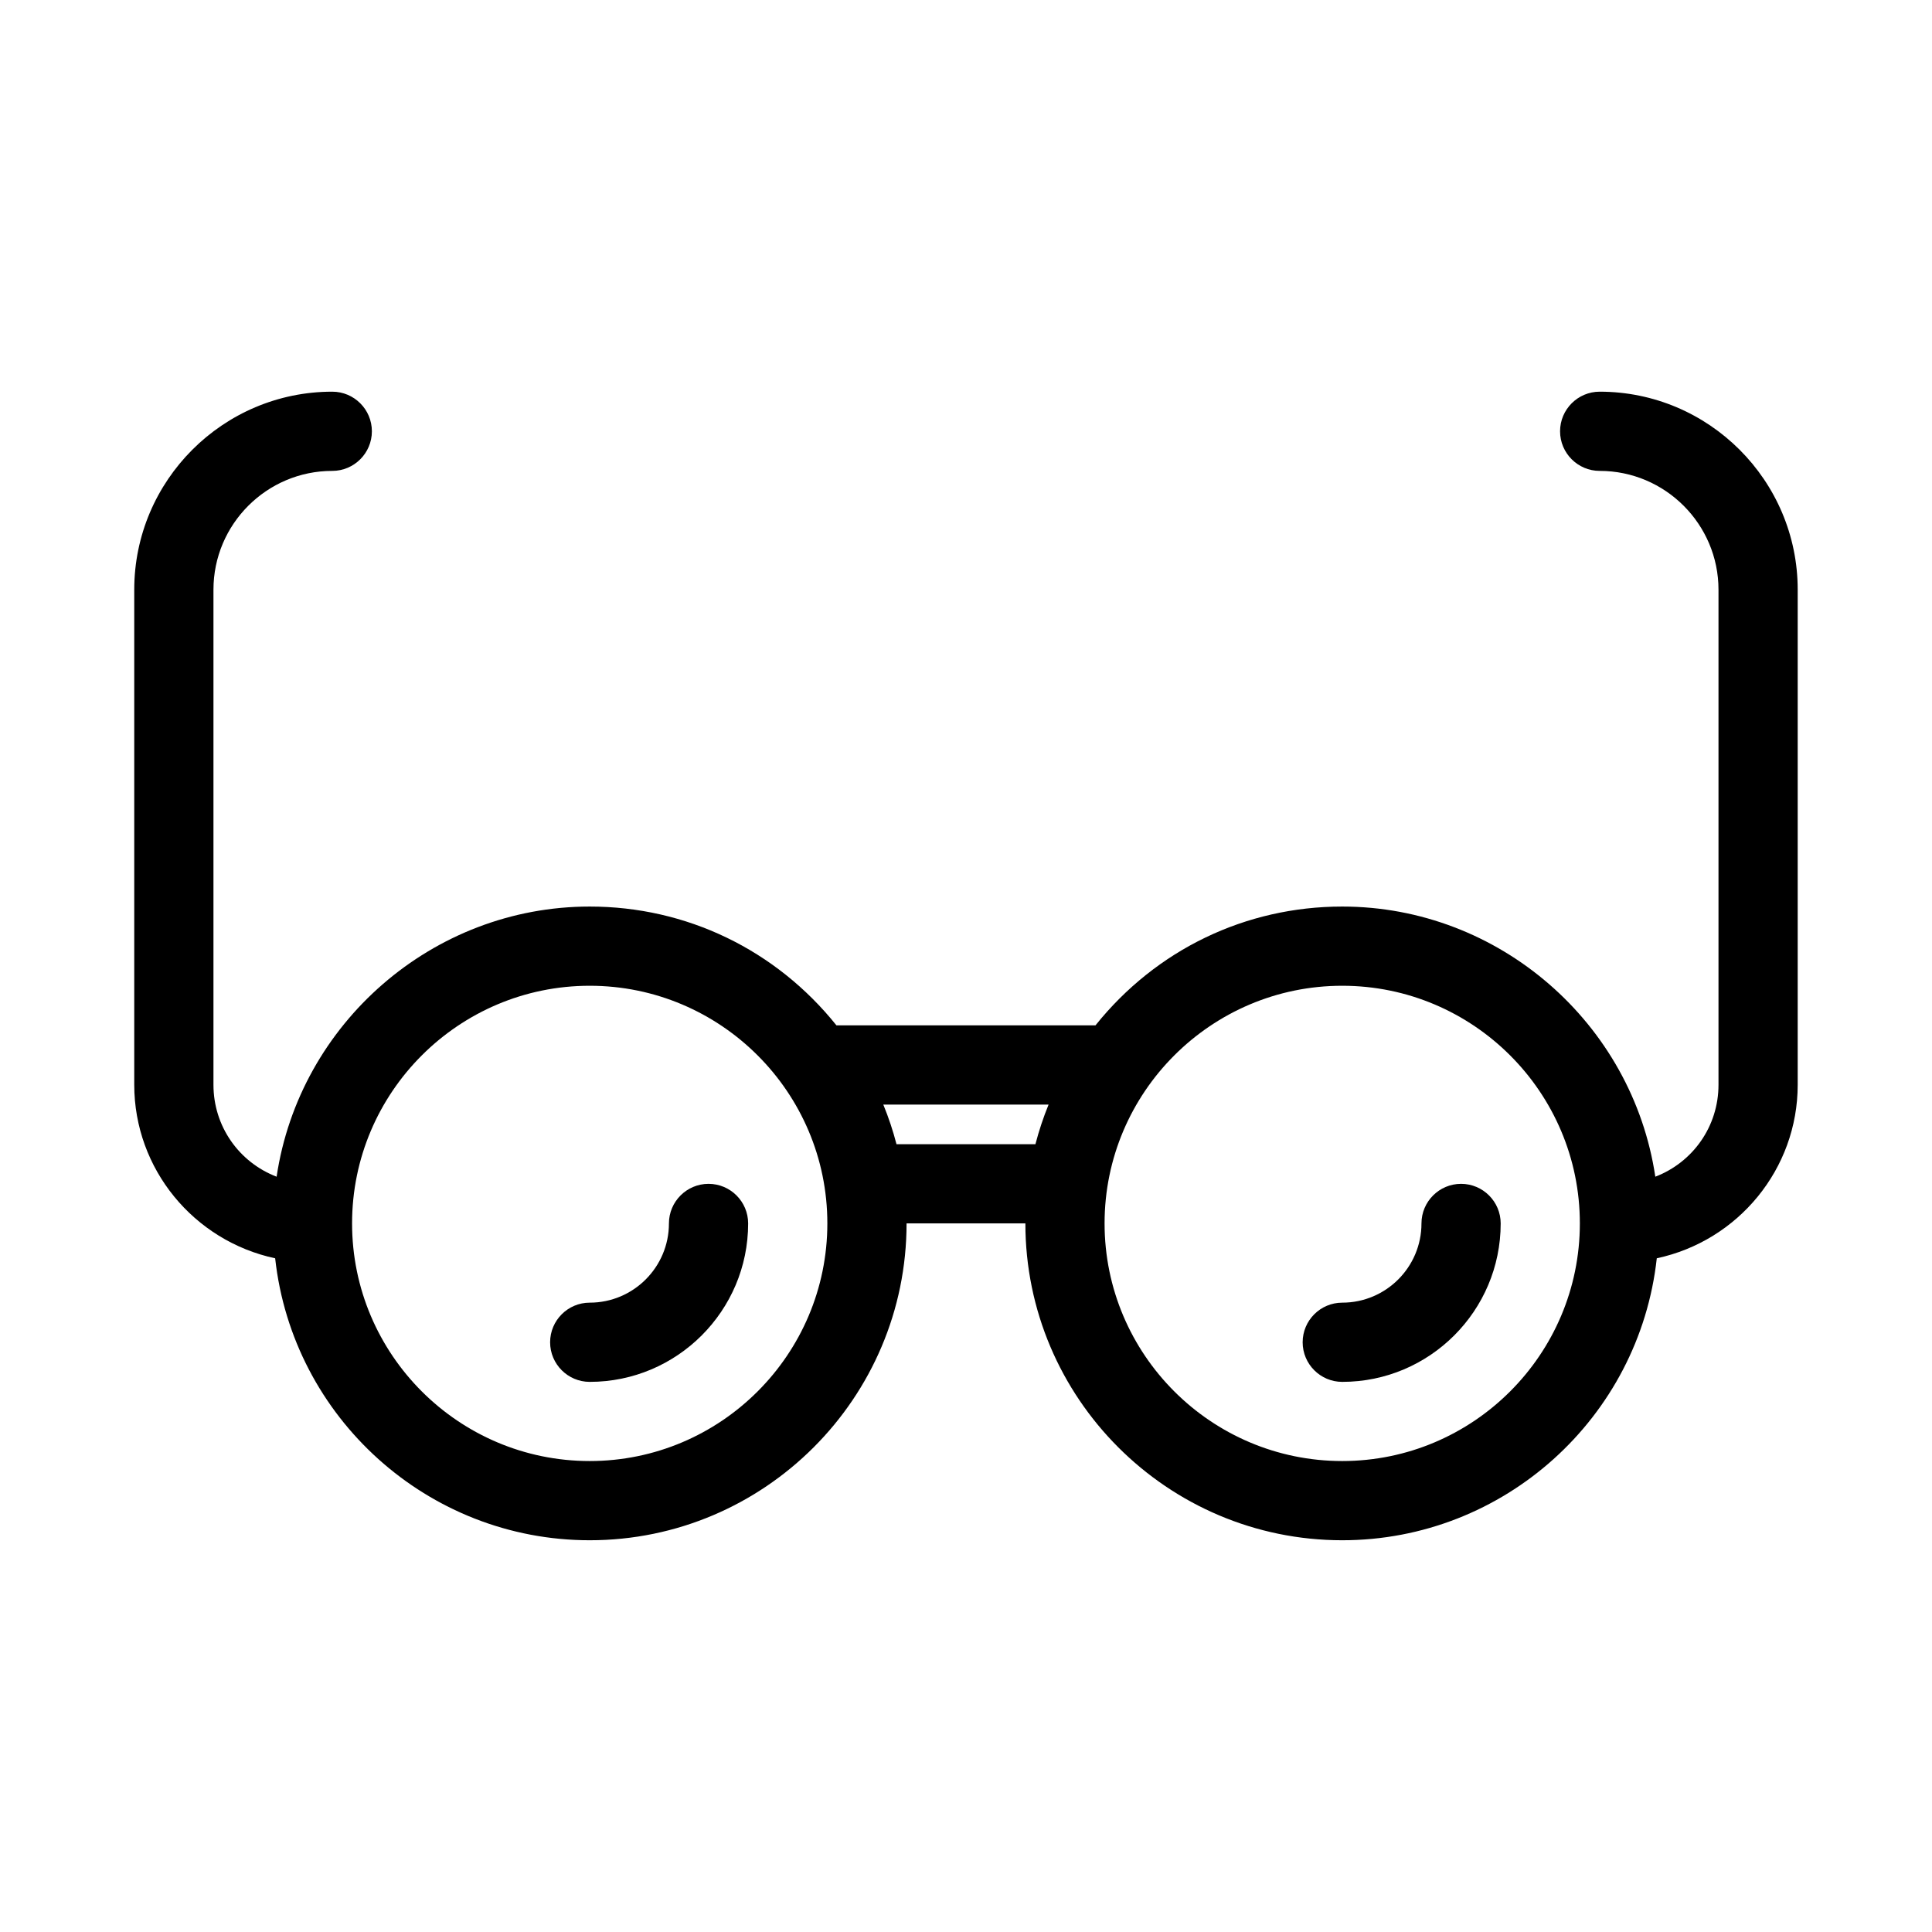 <?xml version="1.0" encoding="UTF-8"?>
<!-- Uploaded to: ICON Repo, www.svgrepo.com, Generator: ICON Repo Mixer Tools -->
<svg fill="#000000" width="800px" height="800px" version="1.1" viewBox="144 144 512 512" xmlns="http://www.w3.org/2000/svg">
 <g>
  <path d="m567.93 247.8c-5.785 0-10.496 4.703-10.496 10.496s4.711 10.496 10.496 10.496c17.359 0 31.488 14.129 31.488 31.488v131.2c0 11.02-6.781 20.539-16.742 24.359-6.047-40.621-41.344-71.594-82.973-71.594-25.633 0-49.32 11.441-65.391 31.488h-68.641c-16.078-20.047-39.77-31.488-65.391-31.488-41.629 0-76.926 30.973-82.973 71.594-9.957-3.82-16.738-13.34-16.738-24.359v-131.2c0-17.359 14.129-31.488 31.488-31.488 5.785 0 10.496-4.703 10.496-10.496s-4.711-10.496-10.496-10.496c-28.938 0-52.48 23.543-52.48 52.48v131.2c0 22.316 15.777 41.363 37.344 45.984 4.641 42.223 40.473 74.719 83.359 74.719 46.297 0 83.969-37.672 83.969-83.969h31.488c0 46.297 37.672 83.969 83.969 83.969 42.887 0 78.719-32.496 83.359-74.723 21.57-4.617 37.344-23.668 37.344-45.98v-131.2c0-28.938-23.543-52.48-52.48-52.48zm-267.65 283.39c-34.73 0-62.977-28.246-62.977-62.977 0-34.73 28.246-62.977 62.977-62.977 34.73 0 62.977 28.246 62.977 62.977 0 34.73-28.242 62.977-62.977 62.977zm118.12-83.969h-36.82c-0.922-3.559-2.09-7.062-3.496-10.496h43.801c-1.398 3.434-2.562 6.938-3.484 10.496zm81.301 83.969c-34.73 0-62.977-28.246-62.977-62.977 0-34.73 28.246-62.977 62.977-62.977 34.73 0 62.977 28.246 62.977 62.977 0 34.73-28.246 62.977-62.977 62.977z"/>
  <path d="m531.2 457.73c-5.785 0-10.496 4.703-10.496 10.496 0 11.578-9.414 20.992-20.992 20.992-5.785 0-10.496 4.703-10.496 10.496 0 5.793 4.711 10.496 10.496 10.496 23.152 0 41.984-18.828 41.984-41.984 0-5.793-4.715-10.496-10.496-10.496z"/>
  <path d="m331.77 457.73c-5.785 0-10.496 4.703-10.496 10.496 0 11.578-9.414 20.992-20.992 20.992-5.785 0-10.496 4.703-10.496 10.496 0 5.793 4.711 10.496 10.496 10.496 23.152 0 41.984-18.828 41.984-41.984 0-5.793-4.711-10.496-10.496-10.496z"/>
 </g>
</svg>